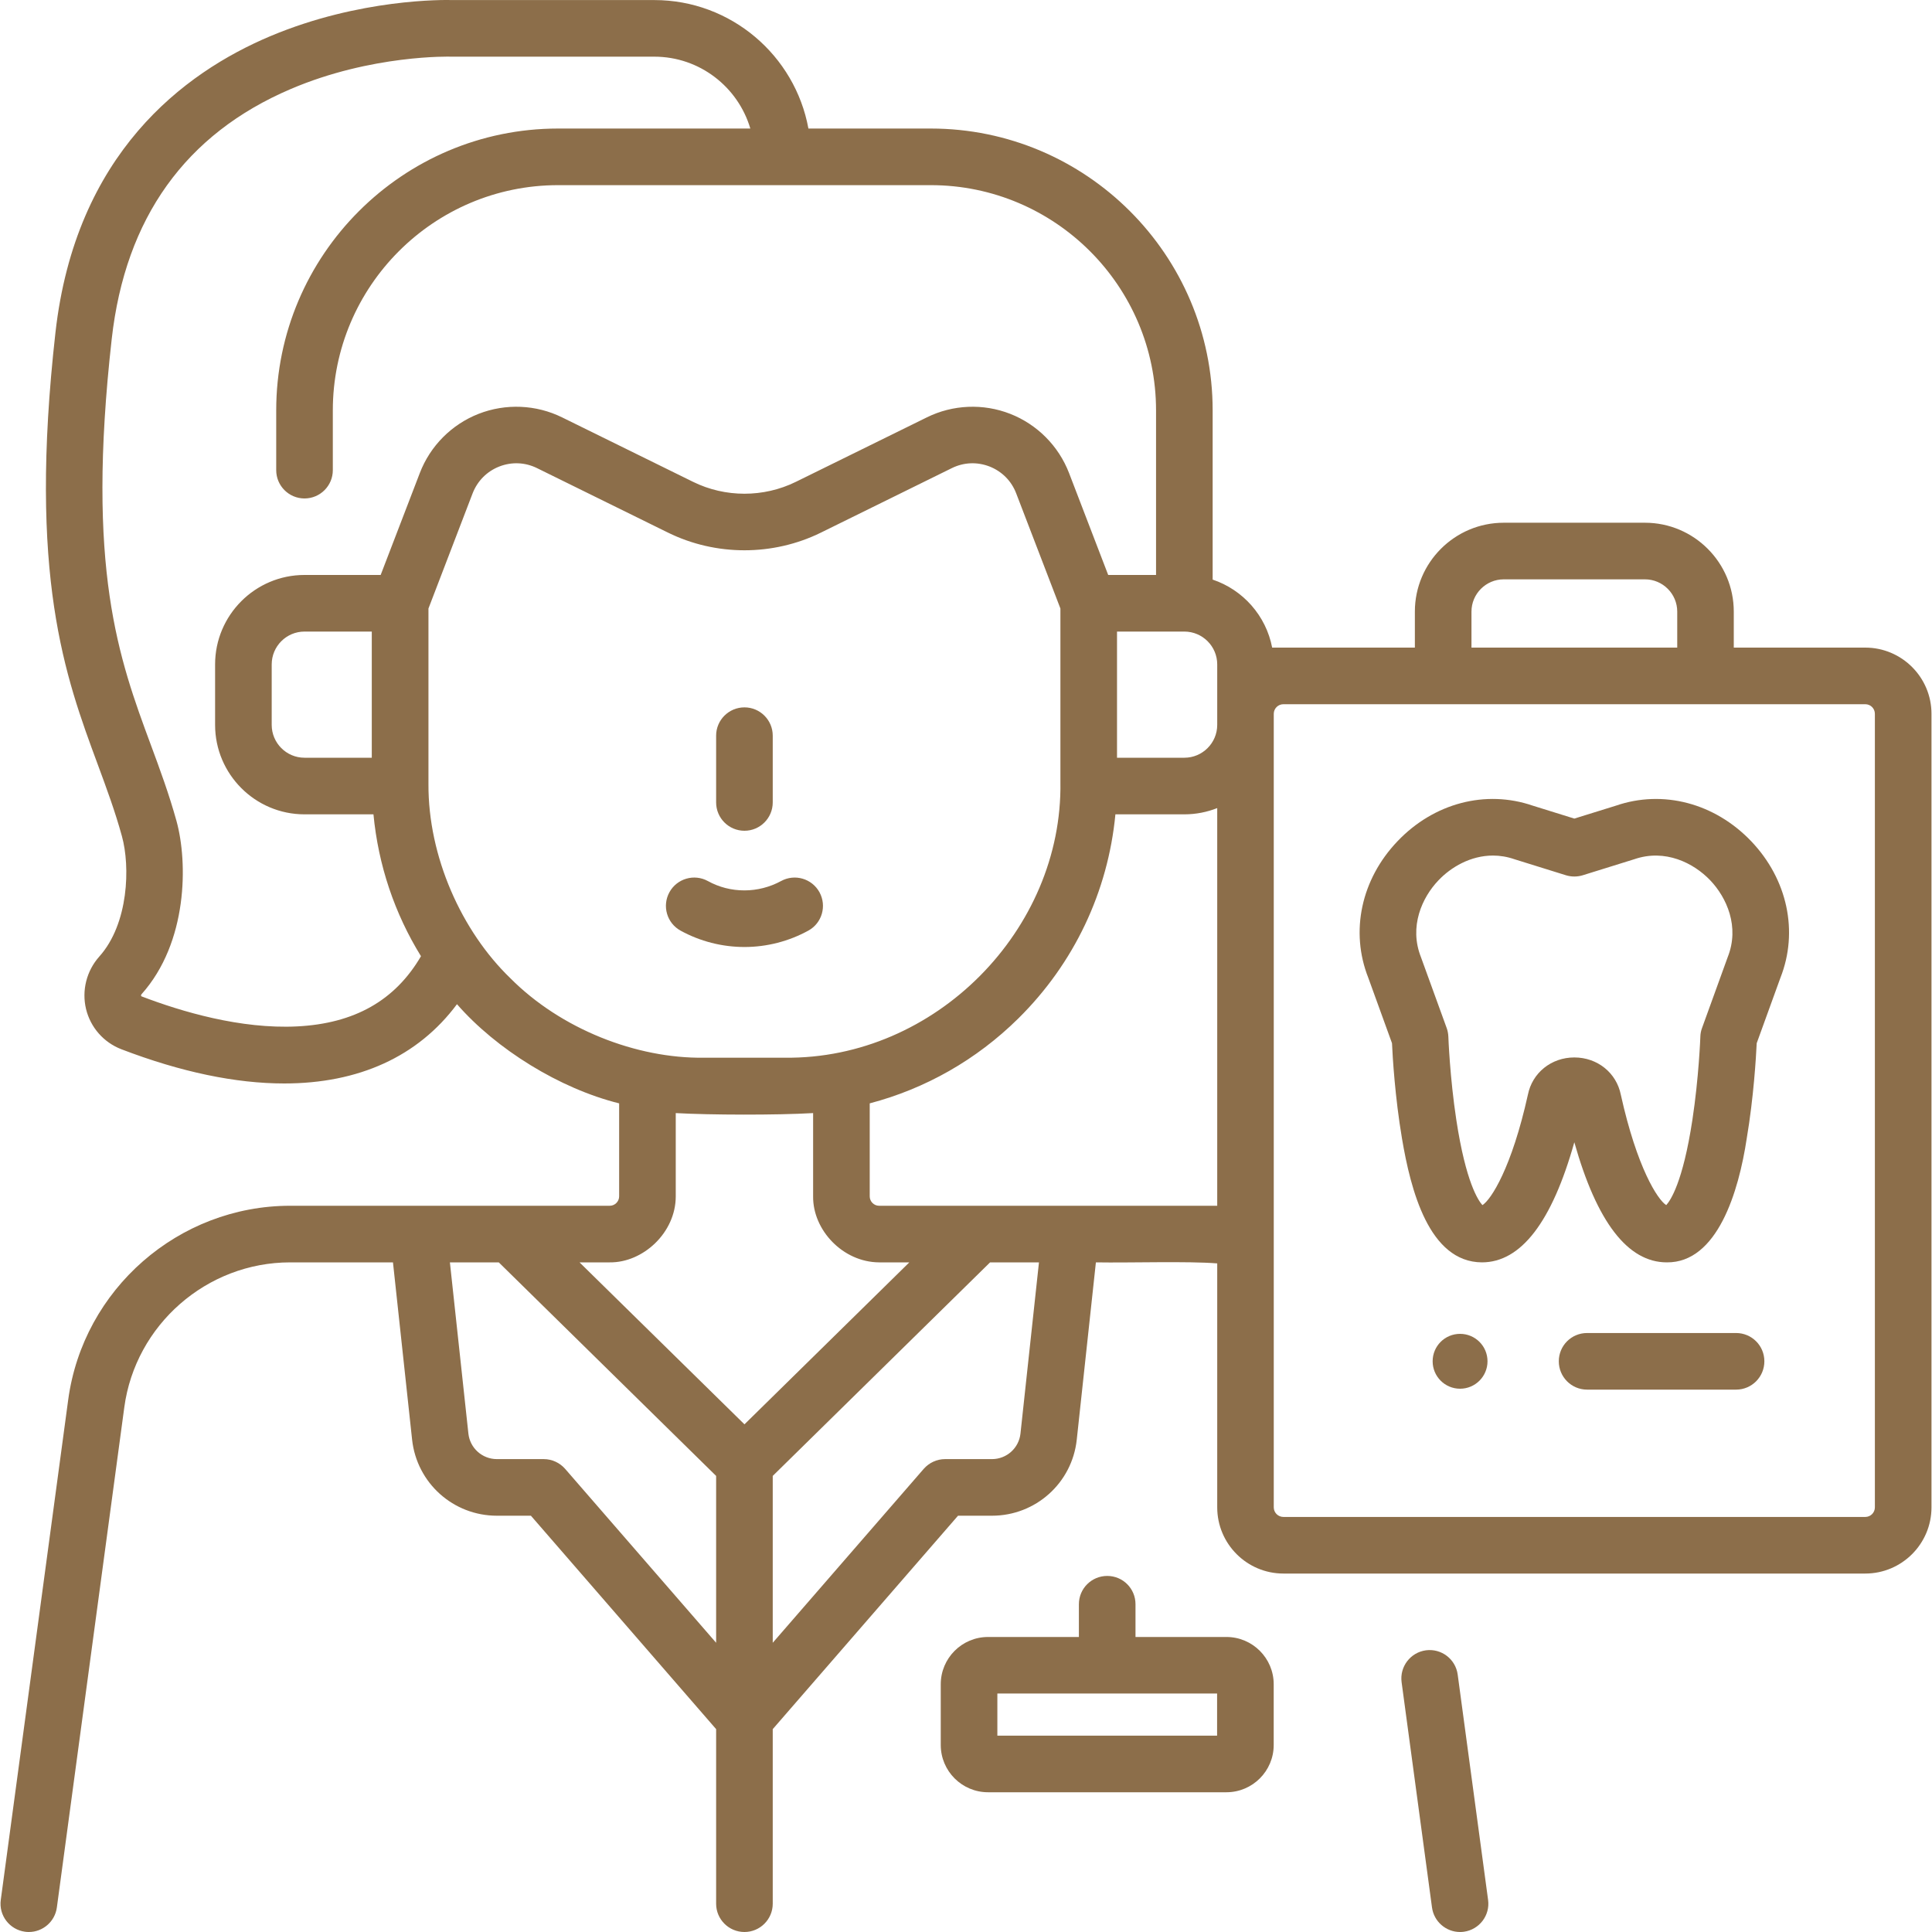 <?xml version="1.0" encoding="UTF-8"?>
<svg xmlns="http://www.w3.org/2000/svg" width="30" height="30" viewBox="0 0 30 30" fill="none">
  <g clip-path="url(#clip0_228_760)">
    <path d="M19.044 25.419H17.632V24.91C17.632 24.667 17.436 24.471 17.193 24.471C16.95 24.471 16.753 24.667 16.753 24.91V25.419H15.342C14.937 25.419 14.608 25.748 14.608 26.153V27.096C14.608 27.501 14.937 27.83 15.342 27.83H19.044C19.449 27.83 19.778 27.501 19.778 27.096V26.153C19.778 25.748 19.449 25.419 19.044 25.419ZM18.899 26.951H15.487V26.297H18.899V26.951Z" fill="#8C6E4A"></path>
    <path d="M11.56 12.9C11.802 12.9 11.999 12.703 11.999 12.46V11.423C11.999 11.181 11.802 10.984 11.56 10.984C11.317 10.984 11.12 11.181 11.12 11.423V12.46C11.12 12.703 11.317 12.9 11.56 12.9Z" fill="#8C6E4A"></path>
    <path d="M22.635 26.003C22.603 25.763 22.382 25.594 22.141 25.626C21.901 25.659 21.732 25.88 21.764 26.121L22.236 29.619C22.266 29.84 22.455 30 22.671 30C22.691 30 22.711 29.999 22.731 29.996C22.971 29.963 23.14 29.742 23.107 29.502L22.635 26.003Z" fill="#8C6E4A"></path>
    <path d="M10.568 14.451C10.87 14.617 11.213 14.705 11.56 14.705C11.906 14.705 12.248 14.617 12.551 14.451C12.764 14.335 12.841 14.068 12.725 13.855C12.608 13.642 12.341 13.564 12.128 13.681C11.955 13.775 11.758 13.826 11.56 13.826C11.358 13.826 11.166 13.777 10.992 13.681C10.779 13.564 10.512 13.642 10.395 13.854C10.278 14.067 10.355 14.334 10.568 14.451Z" fill="#8C6E4A"></path>
    <path d="M28.964 10.056H26.922V9.497C26.922 8.736 26.303 8.117 25.543 8.117H23.35C22.589 8.117 21.97 8.736 21.97 9.497V10.056H19.754C19.659 9.56 19.301 9.158 18.83 9V6.373C18.83 3.96 16.866 1.996 14.453 1.996H12.553C12.346 0.863 11.352 0.001 10.16 0.001H7.029C6.896 -0.003 5.588 -0.023 4.199 0.561C2.848 1.13 1.173 2.39 0.861 5.164C0.436 8.949 1.011 10.501 1.518 11.871C1.656 12.245 1.787 12.598 1.893 12.984C2.023 13.452 2 14.342 1.542 14.853C1.344 15.075 1.267 15.38 1.336 15.668C1.405 15.953 1.609 16.186 1.883 16.292C2.811 16.648 3.662 16.824 4.413 16.824C5.569 16.824 6.49 16.407 7.096 15.593C7.705 16.292 8.691 16.904 9.614 17.133V18.577C9.614 18.657 9.548 18.723 9.468 18.723H4.506C2.773 18.723 1.291 20.018 1.059 21.736L0.012 29.502C-0.021 29.742 0.148 29.963 0.389 29.996C0.409 29.999 0.428 30 0.448 30C0.664 30 0.853 29.84 0.883 29.619L1.93 21.853C2.103 20.57 3.211 19.602 4.506 19.602H6.102L6.399 22.354C6.472 23.028 7.038 23.536 7.716 23.536H8.244L11.12 26.85V29.561C11.12 29.803 11.317 30 11.56 30C11.802 30 11.999 29.803 11.999 29.561V26.85L14.876 23.536H15.403C16.081 23.536 16.648 23.028 16.72 22.354L17.017 19.602C17.548 19.611 18.441 19.581 18.901 19.618V23.406C18.901 23.973 19.362 24.434 19.929 24.434H28.964C29.531 24.434 29.992 23.973 29.992 23.406V11.084C29.992 10.517 29.531 10.056 28.964 10.056ZM4.613 15.938C3.737 15.982 2.816 15.708 2.199 15.472C2.195 15.47 2.192 15.469 2.191 15.462C2.188 15.45 2.194 15.443 2.197 15.439C2.919 14.633 2.917 13.389 2.741 12.75C2.624 12.328 2.481 11.941 2.342 11.566C1.846 10.226 1.333 8.839 1.735 5.262C1.946 3.385 2.881 2.08 4.513 1.383C5.771 0.845 6.995 0.879 7.006 0.88C7.012 0.88 7.017 0.88 7.022 0.88H10.16C10.865 0.88 11.461 1.352 11.651 1.996H8.666C6.253 1.996 4.289 3.96 4.289 6.373V7.301C4.289 7.543 4.486 7.74 4.728 7.74C4.971 7.74 5.168 7.543 5.168 7.301V6.373C5.168 4.444 6.737 2.875 8.666 2.875H14.453C16.382 2.875 17.951 4.444 17.951 6.373V8.928H17.208L16.6 7.345C16.438 6.925 16.105 6.59 15.686 6.426C15.267 6.262 14.795 6.282 14.392 6.481L12.358 7.482C11.858 7.728 11.261 7.728 10.762 7.482L8.728 6.481C8.324 6.282 7.852 6.262 7.432 6.426C7.013 6.59 6.68 6.925 6.519 7.345L5.911 8.928H4.728C3.963 8.928 3.34 9.551 3.34 10.317V11.256C3.34 12.022 3.963 12.645 4.728 12.645H5.799C5.874 13.433 6.126 14.183 6.537 14.848C6.135 15.536 5.504 15.893 4.613 15.938ZM5.773 9.807V11.766H4.728C4.447 11.766 4.219 11.537 4.219 11.256V10.317C4.219 10.036 4.447 9.807 4.728 9.807L5.773 9.807ZM7.924 15.189C7.169 14.46 6.647 13.304 6.653 12.173V9.449L7.339 7.66C7.414 7.468 7.56 7.32 7.753 7.244C7.946 7.169 8.154 7.178 8.339 7.269L10.374 8.271C11.116 8.636 12.003 8.636 12.746 8.271L14.78 7.269C14.965 7.178 15.173 7.169 15.366 7.244C15.558 7.32 15.705 7.467 15.779 7.66L16.466 9.449V12.145C16.502 14.432 14.528 16.451 12.187 16.424H10.932C9.881 16.439 8.708 15.978 7.924 15.189ZM11.12 25.509L8.776 22.809C8.692 22.713 8.571 22.657 8.444 22.657H7.716C7.488 22.657 7.297 22.486 7.273 22.259L6.986 19.602H7.745L11.12 22.918V25.509H11.12ZM11.56 22.117L8.999 19.602H9.468C9.985 19.608 10.493 19.141 10.493 18.577V17.284C11.033 17.314 12.049 17.317 12.626 17.284V18.577C12.62 19.101 13.089 19.599 13.651 19.602H14.12L11.56 22.117ZM15.846 22.259C15.822 22.486 15.631 22.657 15.403 22.657H14.675C14.548 22.657 14.427 22.713 14.343 22.809L11.999 25.509V22.918L15.374 19.602H16.133L15.846 22.259ZM18.901 18.723H13.651C13.57 18.723 13.505 18.657 13.505 18.577V17.133C14.368 16.906 15.161 16.458 15.813 15.814C16.68 14.957 17.205 13.845 17.32 12.645H18.391C18.571 12.645 18.743 12.61 18.901 12.548V18.723H18.901ZM18.901 11.084V11.256C18.901 11.537 18.672 11.766 18.391 11.766H17.345V9.807H18.391C18.672 9.807 18.901 10.036 18.901 10.317V11.084ZM22.849 9.497C22.849 9.221 23.074 8.996 23.35 8.996H25.543C25.819 8.996 26.044 9.221 26.044 9.497V10.056H22.849V9.497ZM29.113 23.406C29.113 23.488 29.047 23.555 28.964 23.555H19.929C19.846 23.555 19.779 23.488 19.779 23.406V11.084C19.779 11.002 19.846 10.935 19.929 10.935H28.964C29.047 10.935 29.113 11.002 29.113 11.084V23.406Z" fill="#8C6E4A"></path>
    <path d="M25.093 12.51L24.446 12.711L23.8 12.51C23.069 12.259 22.265 12.47 21.701 13.062C21.136 13.653 20.962 14.465 21.247 15.184L21.615 16.199C21.624 16.407 21.661 17.035 21.77 17.679C21.904 18.472 22.187 19.597 23.011 19.602C23.617 19.602 24.098 18.976 24.446 17.737C24.795 18.976 25.276 19.602 25.882 19.602C26.668 19.61 26.999 18.502 27.123 17.679C27.232 17.035 27.268 16.407 27.278 16.199L27.646 15.184C27.93 14.465 27.756 13.653 27.192 13.062C26.627 12.471 25.824 12.259 25.093 12.51ZM26.827 14.864C26.826 14.869 26.824 14.873 26.822 14.878L26.429 15.963C26.413 16.006 26.404 16.052 26.403 16.098C26.403 16.104 26.38 16.729 26.279 17.392C26.131 18.363 25.937 18.644 25.873 18.713C25.739 18.628 25.419 18.132 25.168 16.999C25.1 16.658 24.804 16.42 24.446 16.42C24.089 16.42 23.793 16.658 23.725 16.999C23.474 18.132 23.154 18.628 23.019 18.713C22.956 18.644 22.762 18.363 22.614 17.392C22.513 16.73 22.49 16.104 22.49 16.098C22.488 16.052 22.48 16.007 22.464 15.963L22.07 14.878C22.069 14.873 22.067 14.869 22.065 14.864C21.876 14.39 22.081 13.936 22.337 13.669C22.531 13.465 22.835 13.285 23.183 13.285C23.291 13.285 23.404 13.303 23.519 13.343C23.523 13.344 23.528 13.346 23.532 13.347L24.316 13.591C24.401 13.617 24.492 13.617 24.577 13.591L25.361 13.347C25.365 13.346 25.37 13.344 25.374 13.343C25.857 13.175 26.301 13.402 26.556 13.669C26.811 13.936 27.017 14.39 26.827 14.864Z" fill="#8C6E4A"></path>
    <path d="M26.958 20.699H24.644C24.401 20.699 24.205 20.895 24.205 21.138C24.205 21.381 24.401 21.578 24.644 21.578H26.958C27.201 21.578 27.397 21.381 27.397 21.138C27.397 20.895 27.201 20.699 26.958 20.699Z" fill="#8C6E4A"></path>
    <path d="M22.672 21.564C22.907 21.564 23.098 21.373 23.098 21.138C23.098 20.902 22.907 20.712 22.672 20.712C22.436 20.712 22.246 20.902 22.246 21.138C22.246 21.373 22.436 21.564 22.672 21.564Z" fill="#8C6E4A"></path>
  </g>
  <defs>
    <clipPath id="clip0_228_760">
      <rect width="30" height="30" fill="white"></rect>
    </clipPath>
  </defs>
</svg>
